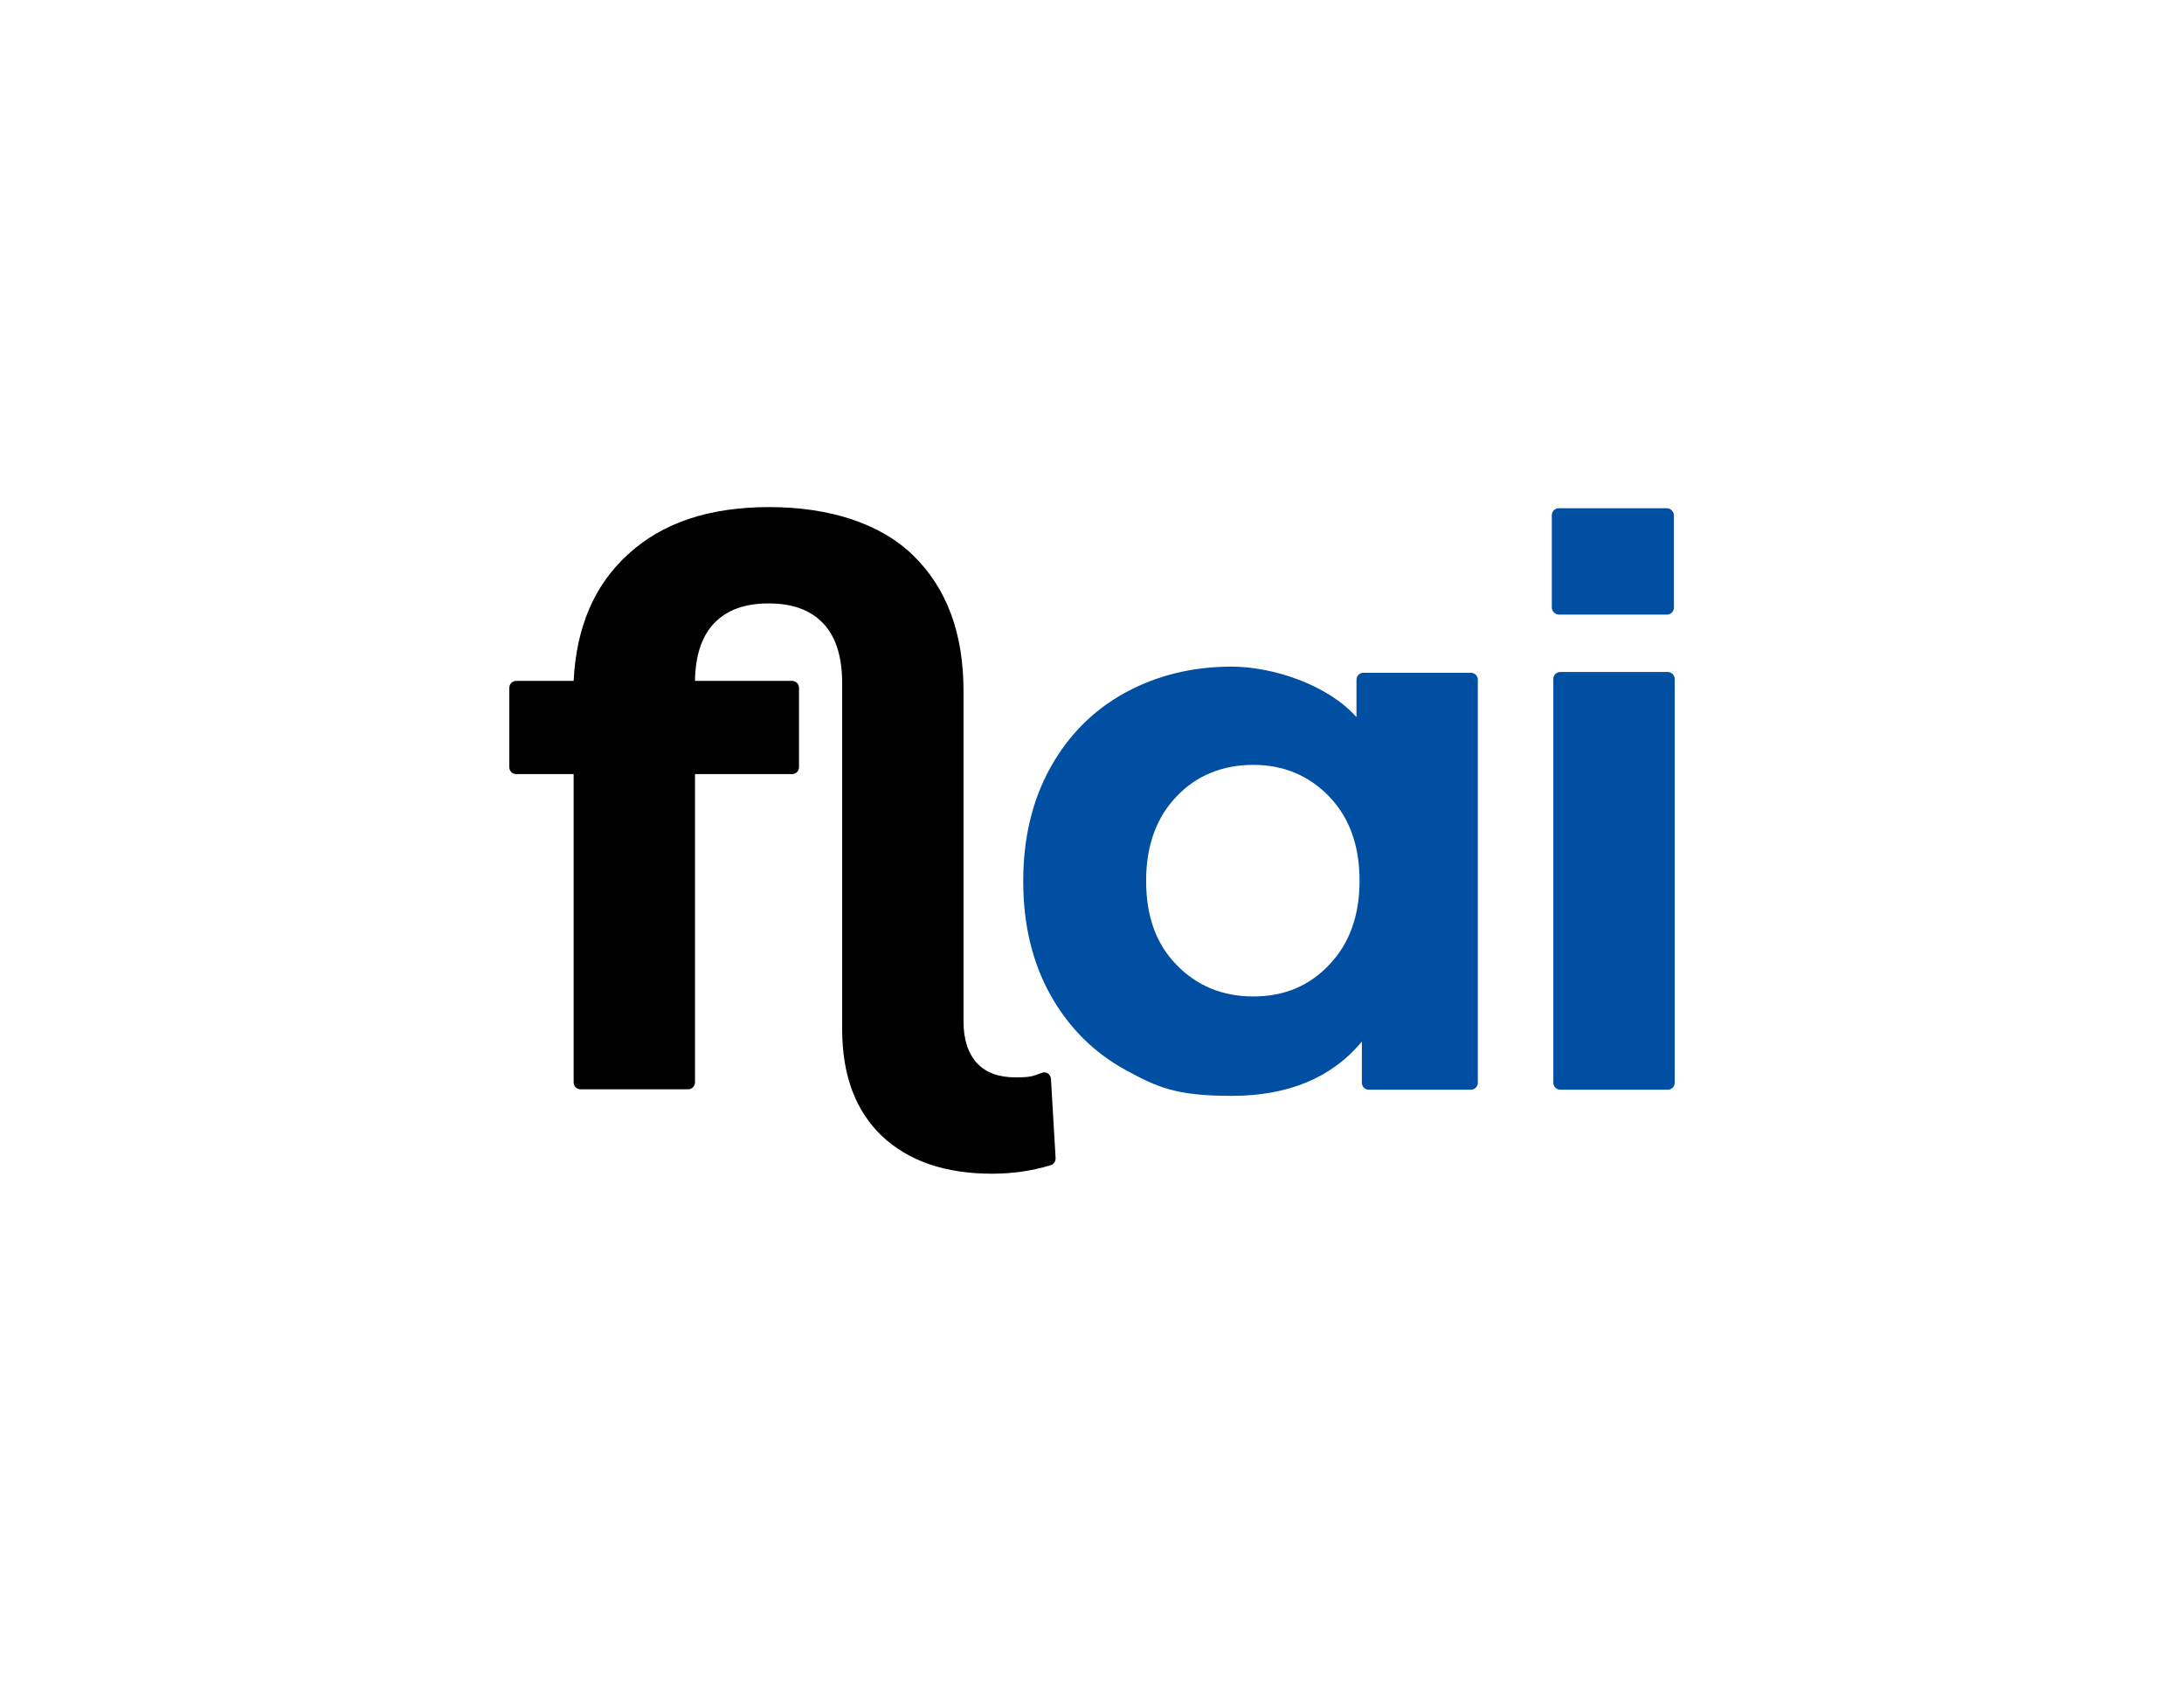 <?xml version="1.0" encoding="UTF-8"?>
<svg xmlns="http://www.w3.org/2000/svg" version="1.1" viewBox="0 0 566.9 436.5">
  <defs>
    <style>
      .cls-1 {
        fill: #004fa3;
      }
    </style>
  </defs>
  <!-- Generator: Adobe Illustrator 28.7.1, SVG Export Plug-In . SVG Version: 1.2.0 Build 142)  -->
  <g>
    <g id="Layer_1">
      <g>
        <g>
          <path d="M274,300.6c0,.8-.5,1.6-1.3,1.8-4.9,1.5-10,2.2-15.2,2.2-12.2,0-21.7-3.3-28.6-9.8-6.8-6.5-10.3-15.7-10.3-27.7v-89.8c0-6.8-1.6-12-4.9-15.5-3.3-3.5-8-5.2-14.2-5.2s-10.7,1.7-14,5c-3.3,3.4-5,8.4-5.1,15.1h25.2c1,0,1.8.8,1.8,1.8v20.6c0,1-.8,1.8-1.8,1.8h-25.2v80c0,1-.8,1.8-1.8,1.8h-27.9c-1,0-1.8-.8-1.8-1.8v-80h-14.9c-1,0-1.8-.8-1.8-1.8v-20.6c0-1,.8-1.8,1.8-1.8h14.9c.7-14,5.4-25,14.3-33,8.9-8.1,21-12.1,36.5-12.1s28.9,4.2,37.5,12.7c8.6,8.5,12.9,20.1,12.9,35v85.8c0,4.7,1.2,8.3,3.5,10.8,2.3,2.5,5.7,3.7,10,3.7s4.6-.4,6.9-1.2c1.1-.4,2.2.4,2.3,1.6l1.2,20.5Z"/>
          <path class="cls-1" d="M383.6,176.2v104.8c0,1-.8,1.8-1.8,1.8h-26.5c-1,0-1.8-.8-1.8-1.8v-10.7c-7.8,9.4-19.1,14.1-33.8,14.1s-19.4-2.3-27.7-6.8c-8.3-4.6-14.7-11.1-19.4-19.5-4.7-8.5-7-18.3-7-29.4s2.3-20.9,7-29.4c4.7-8.5,11.2-15,19.4-19.5s17.5-6.8,27.7-6.8,24.6,4.4,32.4,13.1v-9.7c0-1,.8-1.8,1.8-1.8h27.9c1,0,1.8.8,1.8,1.8ZM345,250.4c5.2-5.4,7.9-12.7,7.9-21.8s-2.6-16.4-7.9-21.9c-5.2-5.4-11.8-8.2-19.7-8.2s-14.7,2.7-19.9,8.2c-5.2,5.4-7.9,12.7-7.9,21.9s2.6,16.4,7.9,21.8c5.2,5.4,11.9,8.2,19.9,8.2s14.5-2.7,19.7-8.2Z"/>
          <path class="cls-1" d="M405,174.4h27.9c1,0,1.8.8,1.8,1.8v104.8c0,1-.8,1.8-1.8,1.8h-27.9c-1,0-1.8-.8-1.8-1.8v-104.8c0-1,.8-1.8,1.8-1.8Z"/>
        </g>
        <rect class="cls-1" x="402.8" y="131.9" width="31.7" height="27.6" rx="1.8" ry="1.8"/>
      </g>
    </g>
  </g>
</svg>